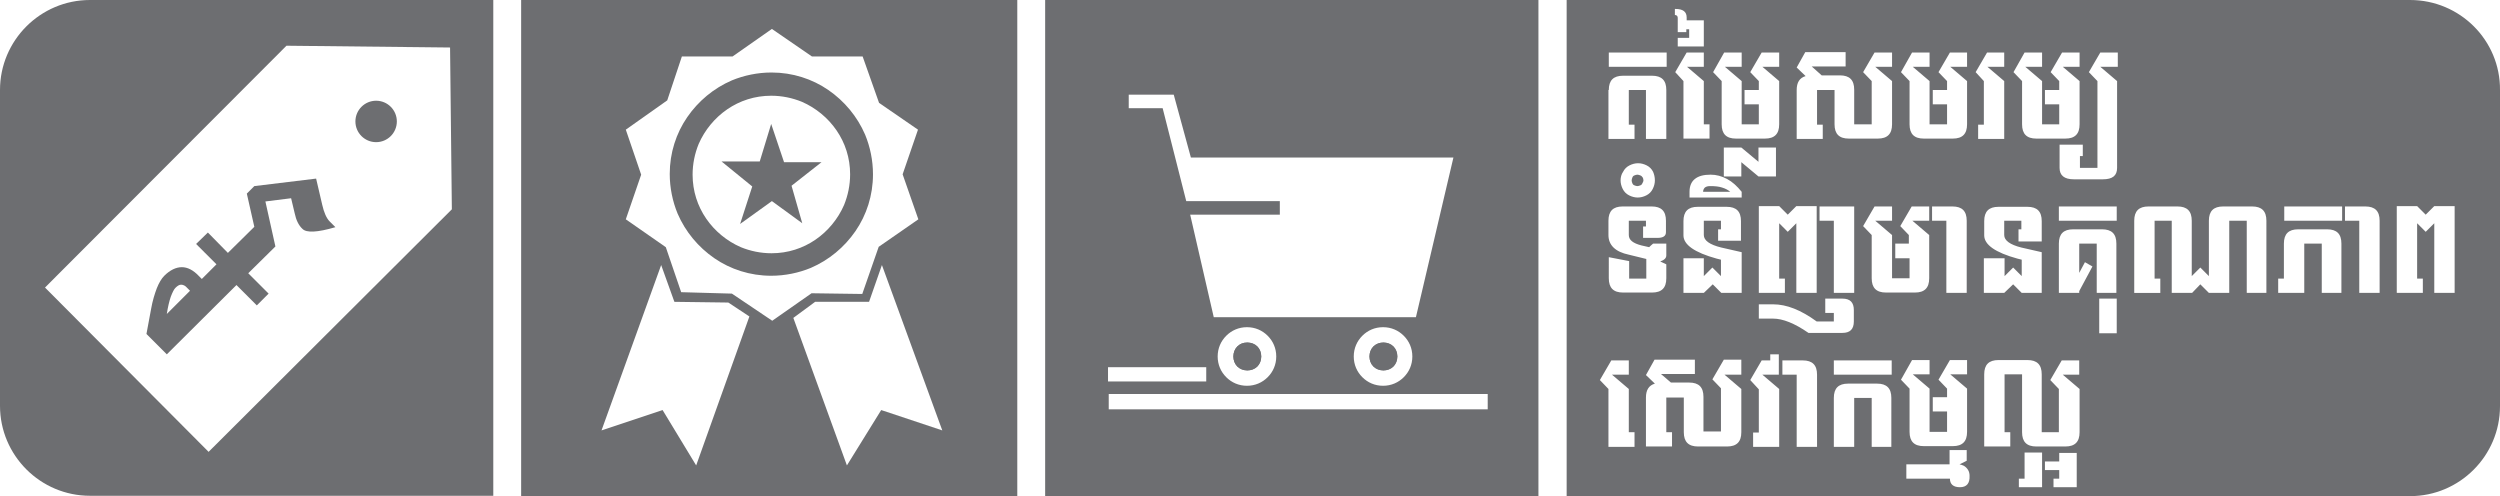 <?xml version="1.0" encoding="utf-8"?>
<!-- Generator: Adobe Illustrator 24.0.1, SVG Export Plug-In . SVG Version: 6.00 Build 0)  -->
<svg version="1.1" id="Layer_1" xmlns="http://www.w3.org/2000/svg" xmlns:xlink="http://www.w3.org/1999/xlink" x="0px" y="0px"
	 viewBox="0 0 69.99 13.89" style="enable-background:new 0 0 69.99 13.89;" xml:space="preserve">
<style type="text/css">
	.st0{fill:#6D6E71;}
</style>
<g>
	<path id="XMLID_68_" class="st0" d="M4.67,9.92L4.1,9.35l0.13-0.7c0.04-0.23,0.1-0.42,0.16-0.58c0.06-0.15,0.13-0.27,0.21-0.35
		c0.16-0.16,0.33-0.24,0.49-0.24c0.16,0,0.32,0.08,0.48,0.25l0.08,0.08l0.41-0.41L5.49,6.83l0.33-0.32l0.56,0.57l0.74-0.73
		L6.91,5.42l0.21-0.21L8.85,5l0.17,0.73C9.07,5.95,9.14,6.11,9.23,6.2l0.16,0.16C8.88,6.51,8.58,6.52,8.47,6.41
		C8.36,6.31,8.29,6.16,8.25,5.97l-0.1-0.42L7.43,5.64L7.71,6.9L6.95,7.65l0.57,0.57L7.19,8.55L6.62,7.98L4.67,9.92z M5.32,8.14
		L5.24,8.06C5.19,8,5.13,7.97,5.07,7.97C5.02,7.97,4.97,8,4.91,8.06C4.87,8.1,4.83,8.18,4.78,8.31C4.74,8.43,4.7,8.59,4.67,8.79
		L5.32,8.14z"/>
	<path id="XMLID_67_" class="st0" d="M11.11,3.4c0,0.32-0.26,0.58-0.58,0.58c-0.32,0-0.58-0.26-0.58-0.58
		c0-0.32,0.26-0.58,0.58-0.58C10.85,2.82,11.11,3.08,11.11,3.4z"/>
	<polygon id="XMLID_66_" class="st0" points="20.2,4.52 21.06,5.22 20.72,6.27 21.61,5.63 22.46,6.25 22.16,5.2 23,4.54 21.95,4.54 
		21.59,3.47 21.27,4.52 	"/>
	<path id="XMLID_65_" class="st0" d="M24.12,4.88H23.8c0,0.3-0.06,0.59-0.17,0.86c-0.17,0.39-0.45,0.73-0.8,0.97
		c-0.35,0.24-0.77,0.38-1.23,0.38c-0.3,0-0.59-0.06-0.86-0.17c-0.39-0.17-0.73-0.45-0.97-0.8c-0.24-0.35-0.38-0.77-0.38-1.23
		c0-0.3,0.06-0.59,0.17-0.86c0.17-0.39,0.45-0.73,0.8-0.97c0.35-0.24,0.77-0.38,1.23-0.38c0.3,0,0.59,0.06,0.86,0.17
		c0.39,0.17,0.73,0.45,0.97,0.8C23.66,4,23.8,4.42,23.8,4.88H24.12h0.32c0-0.39-0.08-0.77-0.22-1.11C24,3.26,23.64,2.83,23.19,2.52
		c-0.45-0.31-1-0.49-1.59-0.49c-0.39,0-0.77,0.08-1.11,0.22c-0.51,0.22-0.94,0.58-1.25,1.03c-0.31,0.45-0.49,1-0.49,1.59
		c0,0.39,0.08,0.77,0.22,1.11c0.22,0.51,0.58,0.94,1.03,1.25c0.45,0.31,1,0.49,1.59,0.49c0.39,0,0.77-0.08,1.11-0.22
		c0.51-0.22,0.94-0.58,1.25-1.03c0.31-0.45,0.49-1,0.49-1.59H24.12z"/>
	<path id="XMLID_64_" class="st0" d="M45.92,4.91c-0.03-0.01-0.05-0.02-0.08-0.02c-0.03,0-0.05,0.01-0.08,0.02
		c-0.03,0.01-0.05,0.03-0.06,0.06c-0.01,0.03-0.02,0.05-0.02,0.08c0,0.03,0.01,0.06,0.02,0.08c0.01,0.03,0.03,0.05,0.06,0.06
		c0.03,0.01,0.05,0.02,0.08,0.02c0.03,0,0.05-0.01,0.08-0.02c0.03-0.01,0.05-0.03,0.06-0.06C46,5.1,46.01,5.07,46.01,5.05
		c0-0.03-0.01-0.06-0.02-0.08C45.97,4.94,45.95,4.92,45.92,4.91z"/>
	<path id="XMLID_63_" class="st0" d="M47.88,5.21c-0.06,0-0.11,0.01-0.15,0.04c-0.03,0.03-0.05,0.07-0.05,0.12h0.76
		c-0.06-0.05-0.13-0.09-0.23-0.12C48.12,5.22,48.01,5.21,47.88,5.21z"/>
	<path id="XMLID_58_" class="st0" d="M14.59,0v13.89h13.89V0H14.59z M19.49,13.03l-0.94-1.55l-1.71,0.57l1.67-4.63l0.37,1.03
		l1.51,0.02l0.59,0.39L19.49,13.03z M20.49,8.22l-1.42-0.04l-0.43-1.26l-1.12-0.78l0.43-1.25l-0.43-1.26l1.16-0.82l0.41-1.23h1.42
		l1.1-0.77l1.12,0.77h1.42l0.46,1.3l1.09,0.75l-0.43,1.25l0.44,1.26L24.6,6.91l-0.46,1.32l-1.42-0.02l-1.1,0.77L20.49,8.22z
		 M24.67,11.48l-0.96,1.55l-1.5-4.13l0.61-0.45h1.51l0.36-1.03l1.69,4.63L24.67,11.48z"/>
	<path id="XMLID_16_" class="st0" d="M67.47,0H43.86v13.89h23.61c1.39,0,2.52-1.13,2.52-2.52V2.52C70,1.13,68.87,0,67.47,0z
		 M56.68,1.47h0.49v0.4H56.7l0.47,0.4v1.21h0.48V2.92h-0.4v-0.4h0.4V2.27l-0.24-0.25l0.32-0.55h0.49v0.4h-0.47l0.47,0.4v1.21
		c0,0.27-0.13,0.4-0.4,0.4h-0.81c-0.27,0-0.4-0.13-0.4-0.4V2.27l-0.24-0.25L56.68,1.47z M53.53,1.47h0.49v0.4h-0.47l0.47,0.4v1.21
		h0.49V2.92h-0.4v-0.4h0.4V2.27l-0.24-0.25l0.32-0.55h0.48v0.4H54.6l0.47,0.4v1.21c0,0.27-0.13,0.4-0.4,0.4h-0.81
		c-0.27,0-0.4-0.13-0.4-0.4V2.27l-0.24-0.25L53.53,1.47z M54.09,6.18v-0.4h0.57c0.27,0,0.4,0.13,0.4,0.4V8.2h-0.57V6.18H54.09z
		 M53.04,6.82h0.4V6.58L53.2,6.33l0.32-0.55h0.49v0.4h-0.47l0.47,0.4v1.21c0,0.27-0.13,0.4-0.4,0.4H52.8c-0.27,0-0.4-0.13-0.4-0.4
		V6.58l-0.24-0.25l0.32-0.55h0.49v0.4h-0.47l0.47,0.4v1.21h0.49V7.23h-0.4V6.82z M50.3,2.52c0-0.21,0.08-0.34,0.25-0.39L50.3,1.89
		l0.24-0.43h1.13v0.4h-0.95L51,2.11h0.51c0.27,0,0.4,0.13,0.4,0.4v0.97h0.49V2.27l-0.24-0.25l0.32-0.55h0.49v0.4h-0.47l0.47,0.4
		v1.21c0,0.27-0.13,0.4-0.4,0.4h-0.81c-0.27,0-0.4-0.13-0.4-0.4V2.52h-0.49v0.97h0.16v0.4H50.3V2.52z M51.1,8.76v-0.4h0.48
		c0.22,0,0.32,0.11,0.32,0.32v0.32c0,0.22-0.11,0.32-0.32,0.32h-0.95c-0.39-0.27-0.72-0.4-0.99-0.4h-0.4v-0.4h0.4
		c0.38,0,0.78,0.16,1.22,0.48h0.48V8.76H51.1z M51.34,8.2V6.18h-0.4v-0.4h0.97V8.2H51.34z M50.29,5.77h0.57V8.2h-0.57V6.25
		l-0.24,0.24l-0.24-0.24v1.55h0.16v0.4h-0.73V5.77h0.57l0.24,0.24L50.29,5.77z M48.27,1.47h0.49v0.4h-0.47l0.47,0.4v1.21h0.48V2.92
		h-0.4v-0.4h0.4V2.27L49,2.02l0.32-0.55h0.49v0.4h-0.47l0.47,0.4v1.21c0,0.27-0.13,0.4-0.4,0.4h-0.81c-0.27,0-0.4-0.13-0.4-0.4V2.27
		l-0.24-0.25L48.27,1.47z M46.9,0.25c0.22,0,0.32,0.08,0.32,0.24v0.08h0.48V1.3h-0.73V1.06h0.32V0.82h-0.08V0.9h-0.24V0.5
		c0-0.05-0.03-0.08-0.08-0.08V0.25z M47.22,1.47h0.48v0.4h-0.47l0.47,0.4v1.21h0.16v0.4h-0.73V2.27L46.9,2.02L47.22,1.47z
		 M45.04,1.47h1.62v0.4h-1.62V1.47z M45.04,2.52c0-0.27,0.13-0.4,0.4-0.4h0.81c0.27,0,0.4,0.13,0.4,0.4v1.37h-0.57V2.52H45.6v0.97
		h0.16v0.4h-0.73V2.52z M46.33,5.05c0,0.08-0.02,0.16-0.06,0.24c-0.04,0.08-0.1,0.14-0.18,0.18c-0.08,0.04-0.16,0.06-0.24,0.06
		c-0.08,0-0.16-0.02-0.24-0.06c-0.08-0.04-0.14-0.1-0.18-0.18c-0.04-0.08-0.06-0.16-0.06-0.24s0.02-0.17,0.07-0.24
		c0.04-0.08,0.1-0.14,0.18-0.18c0.08-0.04,0.16-0.06,0.24-0.06s0.16,0.02,0.24,0.06c0.08,0.04,0.14,0.1,0.18,0.18
		C46.31,4.88,46.33,4.96,46.33,5.05z M45.04,7.2l0.57,0.11v0.49h0.48V7.25L45.6,7.13c-0.38-0.08-0.57-0.27-0.57-0.55v-0.4
		c0-0.27,0.13-0.4,0.4-0.4h0.81c0.27,0,0.4,0.13,0.4,0.4V6.5c0,0.11-0.08,0.16-0.24,0.16h-0.4V6.34h0.08V6.18H45.6v0.4
		c0,0.14,0.12,0.23,0.35,0.29l0.22,0.05c0.02-0.02,0.06-0.06,0.11-0.1h0.37v0.33c0,0.08-0.06,0.13-0.17,0.17l0.17,0.08v0.39
		c0,0.27-0.13,0.4-0.4,0.4h-0.81c-0.27,0-0.4-0.13-0.4-0.4V7.2z M45.76,12.51h-0.73v-1.62l-0.24-0.25l0.32-0.55h0.49v0.4h-0.47
		l0.47,0.4v1.21h0.16V12.51z M48.75,10.49h-0.47l0.47,0.4v1.21c0,0.27-0.13,0.4-0.4,0.4h-0.81c-0.27,0-0.4-0.13-0.4-0.4v-0.97h-0.49
		v0.97h0.16v0.4h-0.73v-1.37c0-0.21,0.08-0.34,0.25-0.39l-0.25-0.24l0.24-0.43h1.13v0.4h-0.95l0.28,0.24h0.51
		c0.27,0,0.4,0.13,0.4,0.4v0.97h0.49v-1.21l-0.24-0.25l0.32-0.55h0.49V10.49z M48.75,6.74h-0.65V6.42h0.08V6.18H47.7v0.4
		c0,0.15,0.16,0.27,0.49,0.35l0.57,0.13V8.2h-0.57l-0.24-0.24L47.7,8.2h-0.57V7.23h0.57v0.5l0.24-0.24l0.24,0.24V7.27l-0.12-0.03
		c-0.62-0.17-0.93-0.39-0.93-0.65v-0.4c0-0.27,0.13-0.4,0.4-0.4h0.81c0.27,0,0.4,0.13,0.4,0.4V6.74z M48.75,5.53H47.3V5.37
		c0-0.16,0.05-0.28,0.15-0.36c0.1-0.08,0.24-0.12,0.44-0.12c0.16,0,0.31,0.04,0.46,0.12c0.15,0.08,0.28,0.2,0.41,0.36V5.53z
		 M48.75,4.94h-0.49V4.13h0.49l0.48,0.4v-0.4h0.49v0.81h-0.49l-0.48-0.4V4.94z M49.81,10.49h-0.47l0.47,0.4v1.62h-0.73v-0.4h0.16
		v-1.21L49,10.64l0.32-0.55h0.24V9.92h0.24V10.49z M50.86,12.51H50.3v-2.02h-0.4v-0.4h0.57c0.27,0,0.4,0.13,0.4,0.4V12.51z
		 M52.96,12.51H52.4v-1.37h-0.49v1.37h-0.57v-1.37c0-0.27,0.13-0.4,0.4-0.4h0.81c0.27,0,0.4,0.13,0.4,0.4V12.51z M52.96,10.49h-1.62
		v-0.4h1.62V10.49z M53.53,10.08h0.49v0.4h-0.47l0.47,0.4v1.21h0.49v-0.57h-0.4v-0.4h0.4v-0.24l-0.24-0.25l0.32-0.55h0.48v0.4H54.6
		l0.47,0.4v1.21c0,0.27-0.13,0.4-0.4,0.4h-0.81c-0.27,0-0.4-0.13-0.4-0.4v-1.21l-0.24-0.25L53.53,10.08z M54.87,13.64
		c-0.18,0-0.28-0.08-0.28-0.24l-1.22,0v-0.4h1.21v-0.4h0.48v0.3l-0.2,0.1c0.04,0.01,0.08,0.02,0.12,0.04
		c0.05,0.03,0.09,0.07,0.12,0.12c0.03,0.05,0.04,0.11,0.04,0.16C55.15,13.53,55.06,13.64,54.87,13.64z M55.31,2.02l0.32-0.55h0.48
		v0.4h-0.47l0.47,0.4v1.62h-0.73v-0.4h0.16V2.27L55.31,2.02z M55.55,7.23h0.57v0.5l0.24-0.24l0.24,0.24V7.27l-0.12-0.03
		c-0.62-0.17-0.93-0.39-0.93-0.65v-0.4c0-0.27,0.13-0.4,0.4-0.4h0.81c0.27,0,0.4,0.13,0.4,0.4v0.57h-0.65V6.42h0.08V6.18h-0.48v0.4
		c0,0.15,0.16,0.27,0.48,0.35l0.57,0.13V8.2H56.6l-0.24-0.24L56.11,8.2h-0.57V7.23z M57.17,13.64h-0.65V13.4h0.16v-0.73h0.49V13.64z
		 M58.14,13.64h-0.65V13.4h0.16v-0.24h-0.4v-0.24h0.4v-0.24h0.49V13.64z M58.22,10.49h-0.47l0.47,0.4v1.21c0,0.27-0.13,0.4-0.4,0.4
		h-0.81c-0.27,0-0.4-0.13-0.4-0.4v-1.62h-0.49v1.62h0.16v0.4h-0.73v-2.02c0-0.27,0.13-0.4,0.4-0.4h0.81c0.27,0,0.4,0.13,0.4,0.4
		v1.62h0.48v-1.21l-0.24-0.25l0.32-0.55h0.49V10.49z M59.26,9.33h-0.49V8.36h0.49V9.33z M59.26,8.2H58.7V6.82h-0.49v0.82l0.16-0.3
		l0.21,0.12l-0.37,0.69V8.2h-0.57V6.82c0-0.27,0.13-0.4,0.4-0.4h0.81c0.27,0,0.4,0.13,0.4,0.4V8.2z M59.26,6.18h-1.62v-0.4h1.62
		V6.18z M59.27,1.87H58.8l0.47,0.4V4.7c0,0.22-0.13,0.32-0.4,0.32h-0.81c-0.27,0-0.4-0.11-0.4-0.32V4.05h0.65v0.32h-0.08V4.7h0.49
		V2.27l-0.24-0.25l0.32-0.55h0.49V1.87z M63.47,8.2H62.9V6.18h-0.49V8.2h-0.57l-0.24-0.24L61.37,8.2H60.8V6.18h-0.48v1.62h0.16v0.4
		h-0.73V6.18c0-0.27,0.13-0.4,0.4-0.4h0.81c0.27,0,0.4,0.13,0.4,0.4v1.55l0.24-0.24l0.24,0.24V6.18c0-0.27,0.13-0.4,0.4-0.4h0.81
		c0.27,0,0.4,0.13,0.4,0.4V8.2z M65.57,8.2H65V6.82h-0.49V8.2h-0.73v-0.4h0.16V6.82c0-0.27,0.13-0.4,0.4-0.4h0.81
		c0.27,0,0.4,0.13,0.4,0.4V8.2z M65.57,6.18h-1.62v-0.4h1.62V6.18z M66.62,8.2h-0.57V6.18h-0.4v-0.4h0.57c0.27,0,0.4,0.13,0.4,0.4
		V8.2z M68.72,8.2h-0.57V6.25l-0.24,0.24l-0.24-0.24v1.55h0.16v0.4h-0.73V5.77h0.57l0.24,0.24l0.24-0.24h0.57V8.2z"/>
	<path id="XMLID_13_" class="st0" d="M2.52,0C1.13,0,0,1.13,0,2.52v8.84c0,1.39,1.13,2.52,2.52,2.52h11.29V0H2.52z M5.84,12.65
		l-4.58-4.6l6.76-6.77l4.58,0.05l0.05,4.53L5.84,12.65z"/>
	<path id="XMLID_12_" class="st0" d="M34.64,9.7c-0.07,0.07-0.11,0.17-0.11,0.28c0,0.11,0.04,0.21,0.11,0.28
		c0.07,0.07,0.17,0.11,0.28,0.11c0.11,0,0.21-0.04,0.28-0.11c0.07-0.07,0.11-0.17,0.11-0.28c0-0.11-0.04-0.21-0.11-0.28
		c-0.07-0.07-0.17-0.11-0.28-0.11C34.8,9.59,34.71,9.63,34.64,9.7z"/>
	<path id="XMLID_11_" class="st0" d="M38.45,9.7c-0.07,0.07-0.11,0.17-0.11,0.28c0,0.11,0.04,0.21,0.11,0.28
		c0.07,0.07,0.17,0.11,0.28,0.11c0.11,0,0.21-0.04,0.28-0.11c0.07-0.07,0.11-0.17,0.11-0.28c0-0.11-0.04-0.21-0.11-0.28
		c-0.07-0.07-0.17-0.11-0.28-0.11C38.62,9.59,38.52,9.63,38.45,9.7z"/>
	<path id="XMLID_10_" class="st0" d="M34.64,9.7c-0.07,0.07-0.11,0.17-0.11,0.28c0,0.11,0.04,0.21,0.11,0.28
		c0.07,0.07,0.17,0.11,0.28,0.11c0.11,0,0.21-0.04,0.28-0.11c0.07-0.07,0.11-0.17,0.11-0.28c0-0.11-0.04-0.21-0.11-0.28
		c-0.07-0.07-0.17-0.11-0.28-0.11C34.8,9.59,34.71,9.63,34.64,9.7z"/>
	<path id="XMLID_2_" class="st0" d="M29.26,0v13.89h13.81V0H29.26z M31.6,2.65h1.26l0.48,1.76h7.35l-1.05,4.47h-5.66l-0.66-2.87
		h2.51V5.63h-2.62l-0.66-2.6H31.6V2.65z M39.54,9.98c0,0.23-0.09,0.43-0.24,0.58c-0.15,0.15-0.35,0.24-0.58,0.24
		c-0.23,0-0.43-0.09-0.58-0.24c-0.15-0.15-0.24-0.35-0.24-0.58c0-0.23,0.09-0.43,0.24-0.58c0.15-0.15,0.35-0.24,0.58-0.24
		c0.23,0,0.43,0.09,0.58,0.24C39.45,9.55,39.54,9.75,39.54,9.98z M35.73,9.98c0,0.23-0.09,0.43-0.24,0.58
		c-0.15,0.15-0.35,0.24-0.58,0.24c-0.23,0-0.43-0.09-0.58-0.24c-0.15-0.15-0.24-0.35-0.24-0.58c0-0.23,0.09-0.43,0.24-0.58
		c0.15-0.15,0.35-0.24,0.58-0.24c0.23,0,0.43,0.09,0.58,0.24C35.64,9.55,35.73,9.75,35.73,9.98z M31.02,10.28h2.75v0.4h-2.75V10.28z
		 M41.65,11.46H31.04v-0.43h10.61V11.46z"/>
	<path id="XMLID_1_" class="st0" d="M38.45,9.7c-0.07,0.07-0.11,0.17-0.11,0.28c0,0.11,0.04,0.21,0.11,0.28
		c0.07,0.07,0.17,0.11,0.28,0.11c0.11,0,0.21-0.04,0.28-0.11c0.07-0.07,0.11-0.17,0.11-0.28c0-0.11-0.04-0.21-0.11-0.28
		c-0.07-0.07-0.17-0.11-0.28-0.11C38.62,9.59,38.52,9.63,38.45,9.7z"/>
</g>
</svg>
